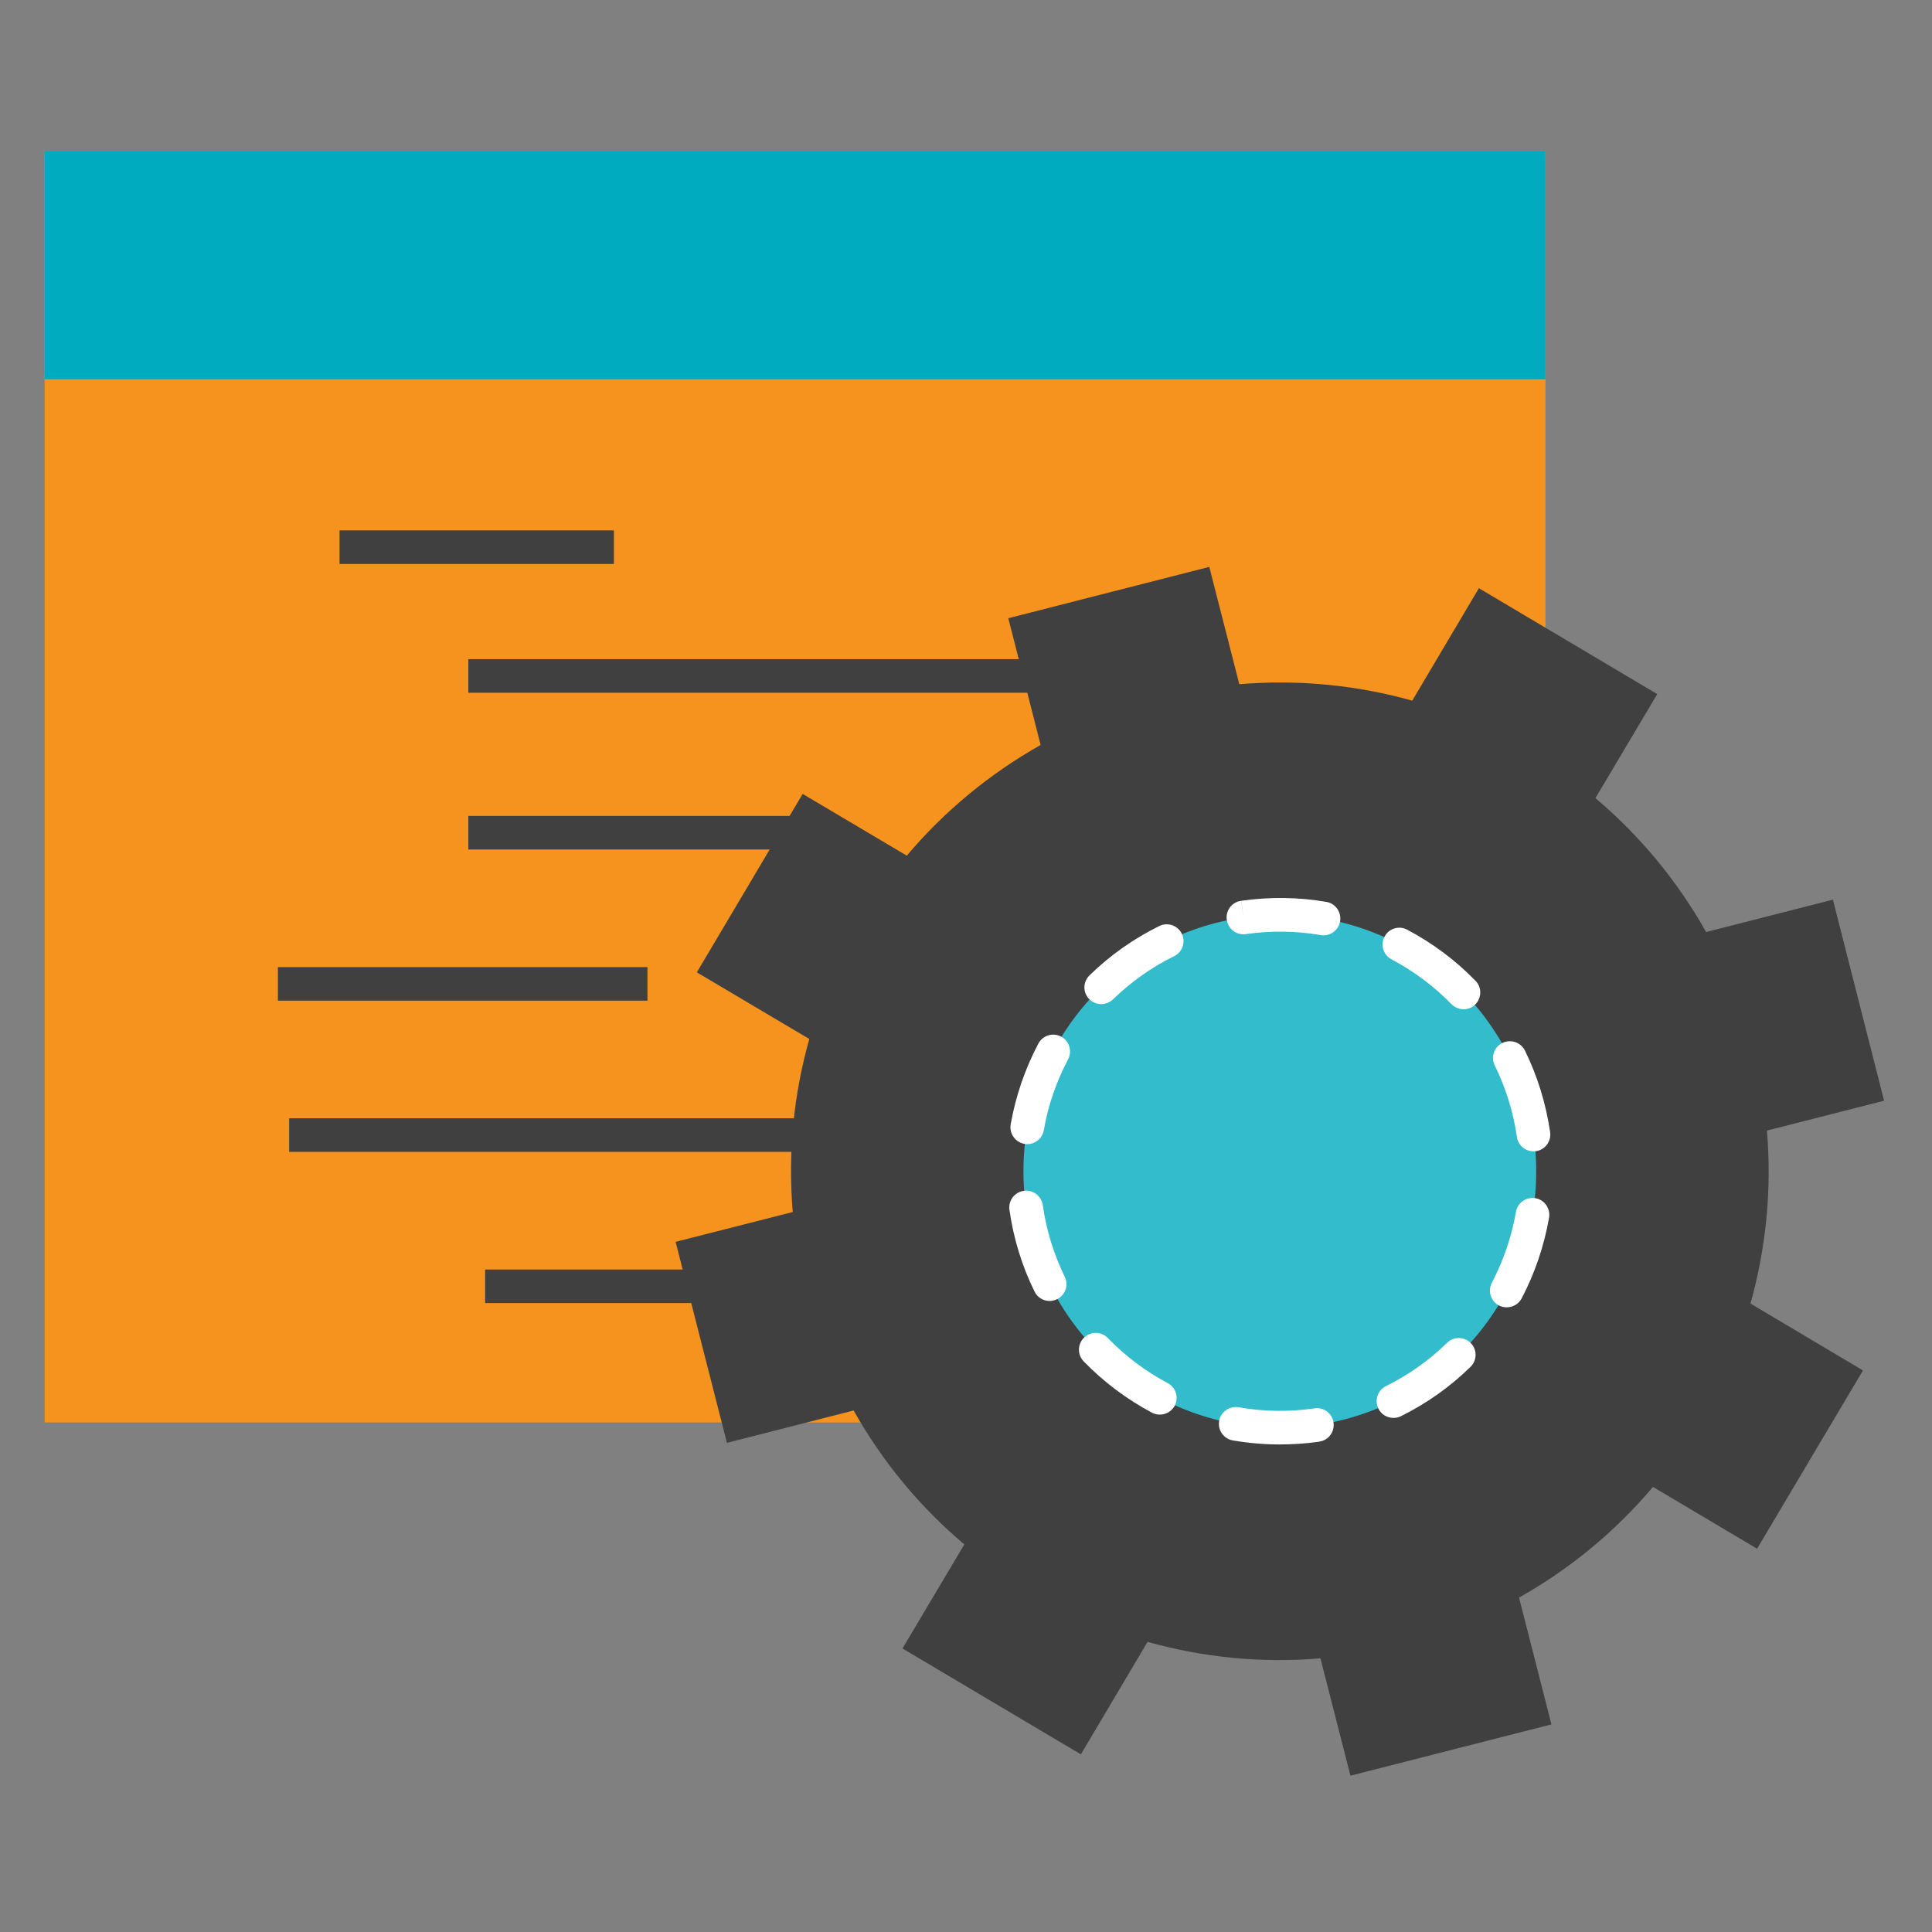 <?xml version="1.0" encoding="utf-8"?>
<!-- Generator: Adobe Illustrator 13.0.0, SVG Export Plug-In . SVG Version: 6.00 Build 14948)  -->
<!DOCTYPE svg PUBLIC "-//W3C//DTD SVG 1.1//EN" "http://www.w3.org/Graphics/SVG/1.1/DTD/svg11.dtd">
<svg version="1.1" id="グループ_3998" xmlns="http://www.w3.org/2000/svg" xmlns:xlink="http://www.w3.org/1999/xlink" x="0px"
	 y="0px" width="110px" height="110px" viewBox="-19.407 0.657 110 110" enable-background="new -19.407 0.657 110 110"
	 xml:space="preserve">
<rect x="-19.407" y="0.657" width="110" height="110" fill="#808080" stroke="none"/>
<g>
	<g>
		<rect x="-16.865" y="9.244" fill="#F6931E" width="85.451" height="72.402"/>
		<g>
			<rect x="-0.074" y="30.856" fill="#404040" width="15.619" height="1.911"/>
			<rect x="7.258" y="47.113" fill="#404040" width="19.445" height="1.912"/>
			<rect x="8.215" y="72.938" fill="#404040" width="19.127" height="1.91"/>
			<rect x="-3.584" y="55.721" fill="#404040" width="21.041" height="1.91"/>
			<rect x="7.258" y="38.187" fill="#404040" width="41.125" height="1.912"/>
			<rect x="-2.943" y="64.327" fill="#404040" width="33.154" height="1.913"/>
		</g>
		<rect x="-16.865" y="9.244" fill="#00ABBF" width="85.451" height="13.005"/>
	</g>
	<path fill="#404040" d="M81.195,65.027l6.67-1.699L84.951,51.88l-7.219,1.842c-1.642-2.92-3.783-5.499-6.303-7.623l3.52-5.923
		l-10.154-6.029L61,40.55c-3.125-0.878-6.445-1.219-9.846-0.938l-1.709-6.679l-11.443,2.923l1.84,7.217
		c-2.918,1.643-5.494,3.784-7.621,6.301l-5.928-3.515l-6.025,10.159l6.404,3.795c-0.883,3.125-1.229,6.444-0.943,9.851l-6.67,1.698
		l2.922,11.445l7.215-1.843c1.639,2.922,3.783,5.502,6.301,7.626l-3.52,5.924l10.156,6.029l3.797-6.404
		c3.127,0.875,6.445,1.225,9.843,0.938l1.709,6.68l11.443-2.92l-1.844-7.221c2.928-1.646,5.496-3.78,7.627-6.3l5.926,3.519
		l6.029-10.151l-6.406-3.808C81.137,71.745,81.479,68.43,81.195,65.027z"/>
	<g>
		<path fill="#33BCCC" d="M53.459,52.747c8.063,0,14.6,6.535,14.6,14.599c0,8.063-6.537,14.596-14.6,14.596
			c-8.059,0-14.596-6.533-14.596-14.596C38.863,59.282,45.4,52.747,53.459,52.747z"/>
		<path fill="#FFFFFF" d="M53.447,82.898c-0.891,0-1.787-0.08-2.662-0.229c-0.525-0.091-0.867-0.589-0.779-1.106
			c0.09-0.521,0.588-0.867,1.107-0.783c1.396,0.246,2.842,0.272,4.268,0.07l0.059-0.009c0.521-0.075,1.007,0.29,1.078,0.812
			c0.074,0.527-0.289,1.013-0.813,1.084l-0.043,0.011C54.916,82.85,54.174,82.898,53.447,82.898z M59.928,81.387
			c-0.354,0-0.688-0.193-0.855-0.529c-0.231-0.476-0.043-1.047,0.435-1.282c1.281-0.638,2.455-1.464,3.479-2.466
			c0.371-0.367,0.979-0.358,1.348,0.017c0.369,0.381,0.363,0.985-0.018,1.354c-1.172,1.146-2.506,2.09-3.971,2.813
			C60.219,81.359,60.074,81.387,59.928,81.387z M46.627,81.199c-0.148,0-0.301-0.032-0.447-0.111
			c-1.439-0.765-2.748-1.749-3.885-2.918c-0.369-0.381-0.361-0.98,0.018-1.352c0.383-0.368,0.99-0.362,1.355,0.021
			c0.996,1.028,2.145,1.896,3.404,2.563c0.471,0.246,0.646,0.83,0.404,1.293C47.301,81.016,46.973,81.199,46.627,81.199z
			 M66.377,75.091c-0.15,0-0.297-0.032-0.443-0.108c-0.469-0.248-0.646-0.821-0.399-1.295c0.663-1.269,1.127-2.625,1.37-4.033
			c0.091-0.52,0.582-0.863,1.107-0.778c0.516,0.088,0.863,0.583,0.779,1.104c-0.281,1.604-0.803,3.154-1.563,4.604
			C67.057,74.906,66.723,75.091,66.377,75.091z M40.352,74.729c-0.352,0-0.697-0.199-0.857-0.537
			c-0.719-1.461-1.197-3.021-1.428-4.647c-0.076-0.526,0.285-1.008,0.814-1.087c0.521-0.076,1.004,0.29,1.084,0.813
			c0.199,1.424,0.623,2.795,1.25,4.078c0.23,0.477,0.039,1.043-0.439,1.28C40.639,74.695,40.496,74.729,40.352,74.729z
			 M67.906,66.208c-0.469,0-0.877-0.343-0.947-0.819c-0.207-1.425-0.633-2.796-1.262-4.072c-0.232-0.479-0.035-1.049,0.436-1.279
			c0.473-0.23,1.043-0.041,1.281,0.428c0.721,1.467,1.197,3.026,1.438,4.649c0.074,0.522-0.287,1.011-0.811,1.087
			C67.996,66.205,67.953,66.208,67.906,66.208z M39.08,65.801c-0.053,0-0.107-0.006-0.164-0.018
			c-0.521-0.092-0.867-0.59-0.779-1.107c0.281-1.605,0.813-3.154,1.574-4.6c0.252-0.469,0.828-0.646,1.295-0.401
			c0.469,0.249,0.645,0.829,0.4,1.296c-0.67,1.266-1.139,2.618-1.383,4.03C39.939,65.473,39.535,65.801,39.08,65.801z
			 M63.918,58.122c-0.242,0-0.488-0.101-0.68-0.29c-1.002-1.027-2.156-1.887-3.418-2.555c-0.467-0.246-0.646-0.826-0.398-1.289
			c0.242-0.469,0.826-0.647,1.285-0.401c1.447,0.765,2.758,1.741,3.895,2.912c0.371,0.376,0.359,0.981-0.018,1.354
			C64.404,58.031,64.162,58.122,63.918,58.122z M43.291,57.826c-0.25,0-0.496-0.094-0.684-0.287
			c-0.375-0.378-0.359-0.982,0.023-1.354c1.17-1.141,2.506-2.083,3.971-2.805c0.471-0.229,1.043-0.039,1.279,0.438
			c0.23,0.475,0.039,1.046-0.436,1.28c-1.283,0.629-2.451,1.458-3.48,2.458C43.773,57.734,43.531,57.826,43.291,57.826z
			 M55.947,53.912c-0.053,0-0.109-0.003-0.162-0.015c-1.391-0.24-2.83-0.26-4.236-0.059l-0.035,0.006
			c-0.527,0.067-1.004-0.302-1.074-0.826c-0.07-0.523,0.299-1.007,0.822-1.072l0.127,0.944l-0.121-0.947
			c1.635-0.231,3.262-0.208,4.845,0.064c0.521,0.091,0.865,0.583,0.779,1.107C56.811,53.587,56.404,53.912,55.947,53.912z"/>
	</g>
</g>
</svg>
